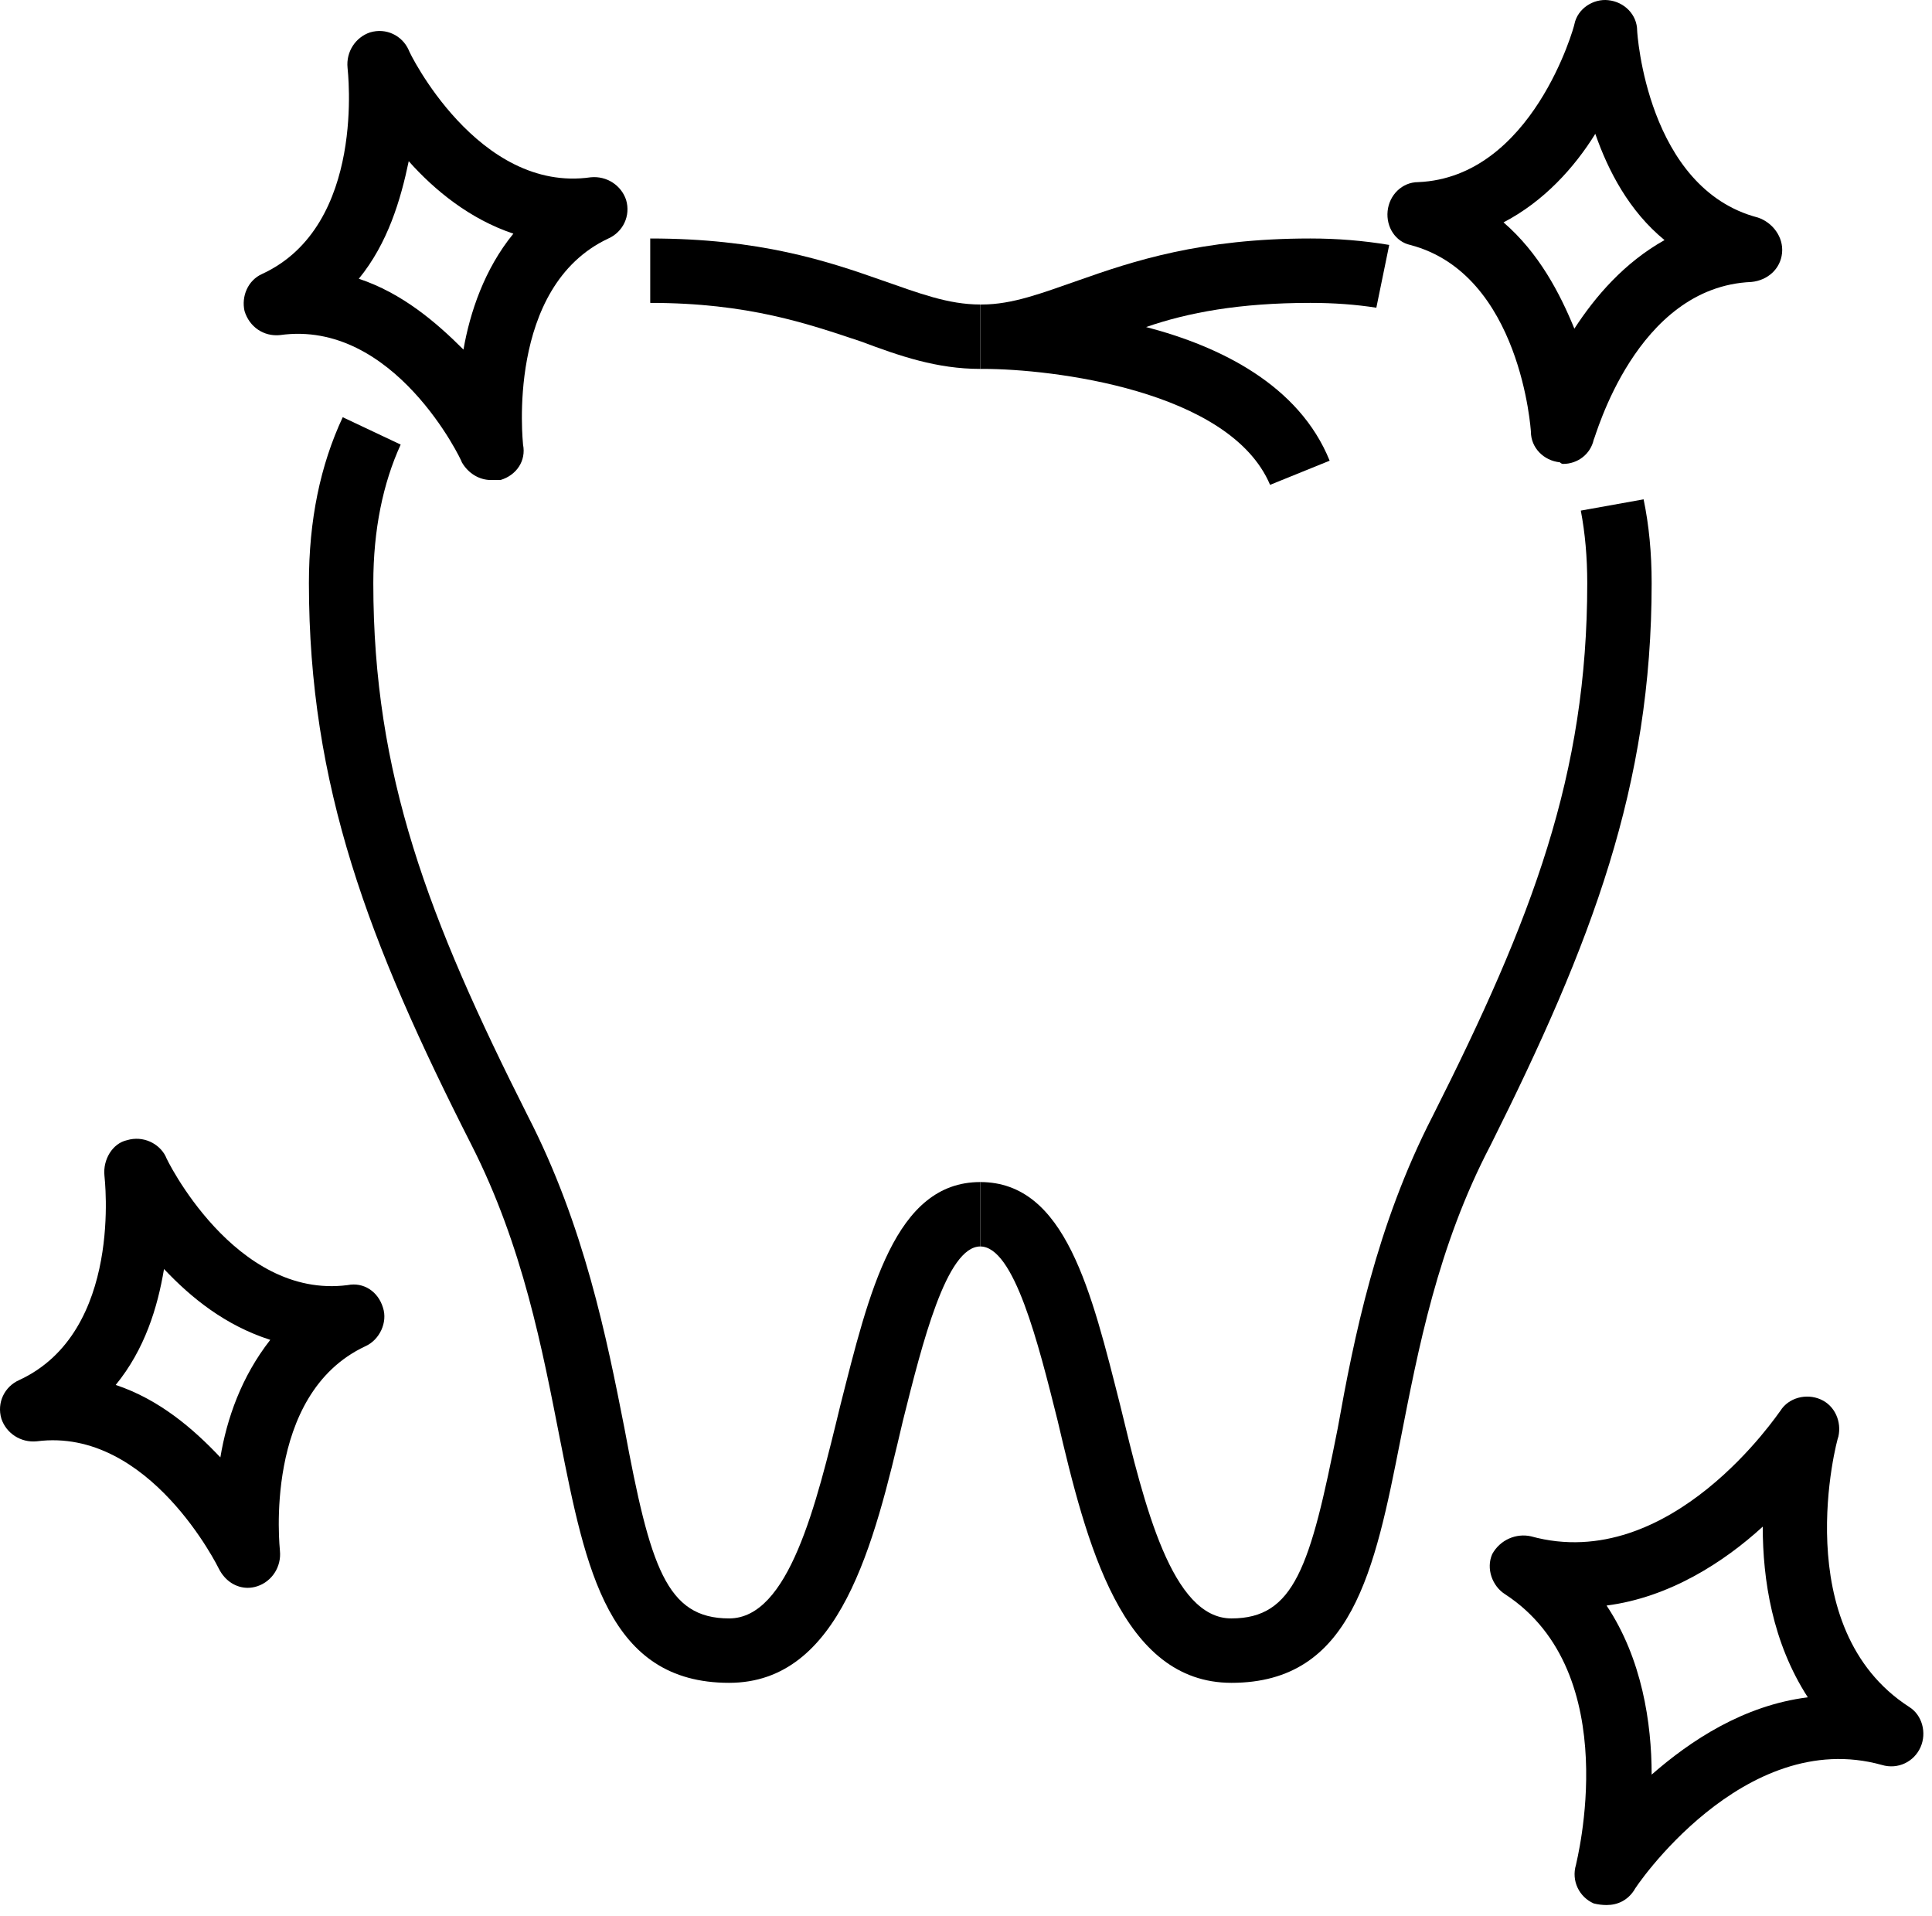 <svg xmlns="http://www.w3.org/2000/svg" width="120" height="119" viewBox="0 0 120 119" fill="none"><path d="M45.287 104.511C37.787 104.511 36.387 97.511 34.787 89.411C33.687 83.811 32.487 77.411 29.287 71.111C22.887 58.511 19.187 48.811 19.187 36.211C19.187 32.311 19.887 28.911 21.287 25.911L24.887 27.611C23.787 30.011 23.187 32.911 23.187 36.211C23.187 48.111 26.587 57.011 32.787 69.311C36.287 76.111 37.687 83.111 38.787 88.711C40.387 97.311 41.387 100.511 45.287 100.511C48.987 100.511 50.687 93.511 52.187 87.311C53.987 80.211 55.587 73.411 60.887 73.411V77.411C58.787 77.411 57.287 83.411 56.087 88.211C54.287 95.911 52.187 104.511 45.287 104.511Z" fill="black"></path><path d="M60.887 22.911C58.187 22.911 55.887 22.111 53.487 21.211C50.187 20.111 46.487 18.811 40.387 18.811V14.811C47.187 14.811 51.387 16.211 54.787 17.411C57.087 18.211 58.887 18.911 60.887 18.911V22.911Z" fill="black"></path><path d="M78.887 30.111C76.387 24.211 65.287 22.911 61.087 22.911C61.02 22.911 60.954 22.911 60.887 22.911V18.911C60.887 18.911 60.92 18.911 60.987 18.911C62.887 18.911 64.687 18.211 66.987 17.411C70.387 16.211 74.587 14.811 81.387 14.811C83.054 14.811 84.687 14.944 86.287 15.211L85.487 19.111C84.221 18.911 82.854 18.811 81.387 18.811C76.987 18.811 73.787 19.411 71.187 20.311C75.787 21.511 80.687 23.911 82.587 28.611L78.887 30.111Z" fill="black"></path><path d="M76.487 104.511C69.687 104.511 67.487 95.911 65.687 88.211C64.487 83.411 62.987 77.411 60.887 77.411V73.411C66.187 73.411 67.787 80.211 69.587 87.311C71.087 93.511 72.787 100.511 76.487 100.511C80.387 100.511 81.387 97.311 83.087 88.711C84.087 83.111 85.487 76.111 88.987 69.311C95.187 57.011 98.587 48.111 98.587 36.211C98.587 34.611 98.454 33.111 98.187 31.711L102.087 31.011C102.421 32.611 102.587 34.345 102.587 36.211C102.587 48.811 98.887 58.511 92.587 71.111C89.287 77.411 88.087 83.811 86.987 89.411C85.387 97.511 83.987 104.511 76.487 104.511Z" fill="black"></path><path fill-rule="evenodd" clip-rule="evenodd" d="M99.787 118.311C99.52 118.311 99.254 118.277 98.987 118.211C98.087 117.811 97.587 116.811 97.887 115.811C97.887 115.711 100.987 103.911 93.487 99.011C92.687 98.511 92.287 97.411 92.687 96.511C93.187 95.611 94.187 95.211 95.087 95.411C103.787 97.811 110.487 87.711 110.587 87.611C111.087 86.811 112.187 86.511 113.087 86.911C113.987 87.311 114.387 88.311 114.187 89.211C114.087 89.411 110.987 101.111 118.587 106.011C119.387 106.511 119.687 107.611 119.287 108.511C118.887 109.411 117.887 109.911 116.887 109.611C108.287 107.211 101.487 117.311 101.487 117.411C101.087 118.011 100.487 118.311 99.787 118.311ZM99.787 99.711C101.987 103.011 102.587 107.011 102.587 110.211C104.987 108.111 108.287 105.911 112.287 105.411C110.087 102.011 109.487 98.111 109.487 94.811C107.087 97.011 103.687 99.211 99.787 99.711Z" fill="black"></path><path fill-rule="evenodd" clip-rule="evenodd" d="M15.387 98.611C14.687 98.611 13.987 98.211 13.587 97.411C13.587 97.411 9.287 88.611 2.287 89.511C1.287 89.611 0.387 89.011 0.087 88.111C-0.213 87.111 0.287 86.111 1.187 85.711C7.687 82.711 6.487 73.111 6.487 73.011C6.387 72.011 6.987 71.011 7.887 70.811C8.887 70.511 9.887 71.011 10.287 71.811C10.287 71.911 14.587 80.711 21.587 79.811C22.587 79.611 23.487 80.211 23.787 81.211C24.087 82.111 23.587 83.211 22.687 83.611C16.287 86.611 17.387 96.211 17.387 96.311C17.487 97.311 16.887 98.211 15.987 98.511C15.787 98.577 15.587 98.611 15.387 98.611ZM7.187 86.011C9.887 86.911 11.987 88.711 13.687 90.511C14.087 88.111 14.987 85.511 16.787 83.211C13.987 82.311 11.887 80.611 10.187 78.811C9.787 81.211 8.987 83.811 7.187 86.011Z" fill="black"></path><path fill-rule="evenodd" clip-rule="evenodd" d="M30.487 29.811C29.787 29.811 29.087 29.411 28.687 28.711C28.687 28.611 24.487 19.811 17.387 20.811C16.387 20.911 15.487 20.311 15.187 19.311C14.987 18.411 15.387 17.411 16.287 17.011C22.787 14.011 21.587 4.311 21.587 4.211C21.487 3.211 22.087 2.311 22.987 2.011C23.987 1.711 24.987 2.211 25.387 3.111C25.387 3.211 29.687 12.011 36.687 11.011C37.687 10.911 38.587 11.511 38.887 12.411C39.187 13.411 38.687 14.411 37.787 14.811C31.387 17.811 32.487 27.511 32.487 27.611C32.687 28.611 32.087 29.511 31.087 29.811C30.887 29.811 30.687 29.811 30.487 29.811ZM22.287 17.311C24.987 18.211 27.087 20.011 28.787 21.711C29.187 19.411 30.087 16.711 31.887 14.511C29.187 13.611 26.987 11.811 25.387 10.011C24.887 12.411 24.087 15.111 22.287 17.311Z" fill="black"></path><path fill-rule="evenodd" clip-rule="evenodd" d="M97.087 28.811C97.02 28.811 96.954 28.777 96.887 28.711C95.887 28.611 95.087 27.811 95.087 26.811C95.087 26.811 94.487 17.011 87.587 15.211C86.687 15.011 86.087 14.111 86.187 13.111C86.287 12.111 87.087 11.311 88.087 11.311C95.187 11.011 97.787 1.611 97.787 1.511C97.987 0.511 98.987 -0.089 99.887 0.011C100.887 0.111 101.687 0.911 101.687 1.911C101.687 2.011 102.287 11.711 109.187 13.511C110.087 13.811 110.787 14.711 110.687 15.711C110.587 16.711 109.787 17.411 108.787 17.511C101.587 17.811 99.087 27.211 98.987 27.311C98.787 28.211 97.987 28.811 97.087 28.811ZM93.387 13.811C95.587 15.711 96.887 18.211 97.787 20.411C99.087 18.411 100.887 16.311 103.387 14.911C101.187 13.111 99.887 10.611 99.087 8.311C97.787 10.411 95.887 12.511 93.387 13.811Z" fill="black"></path></svg>